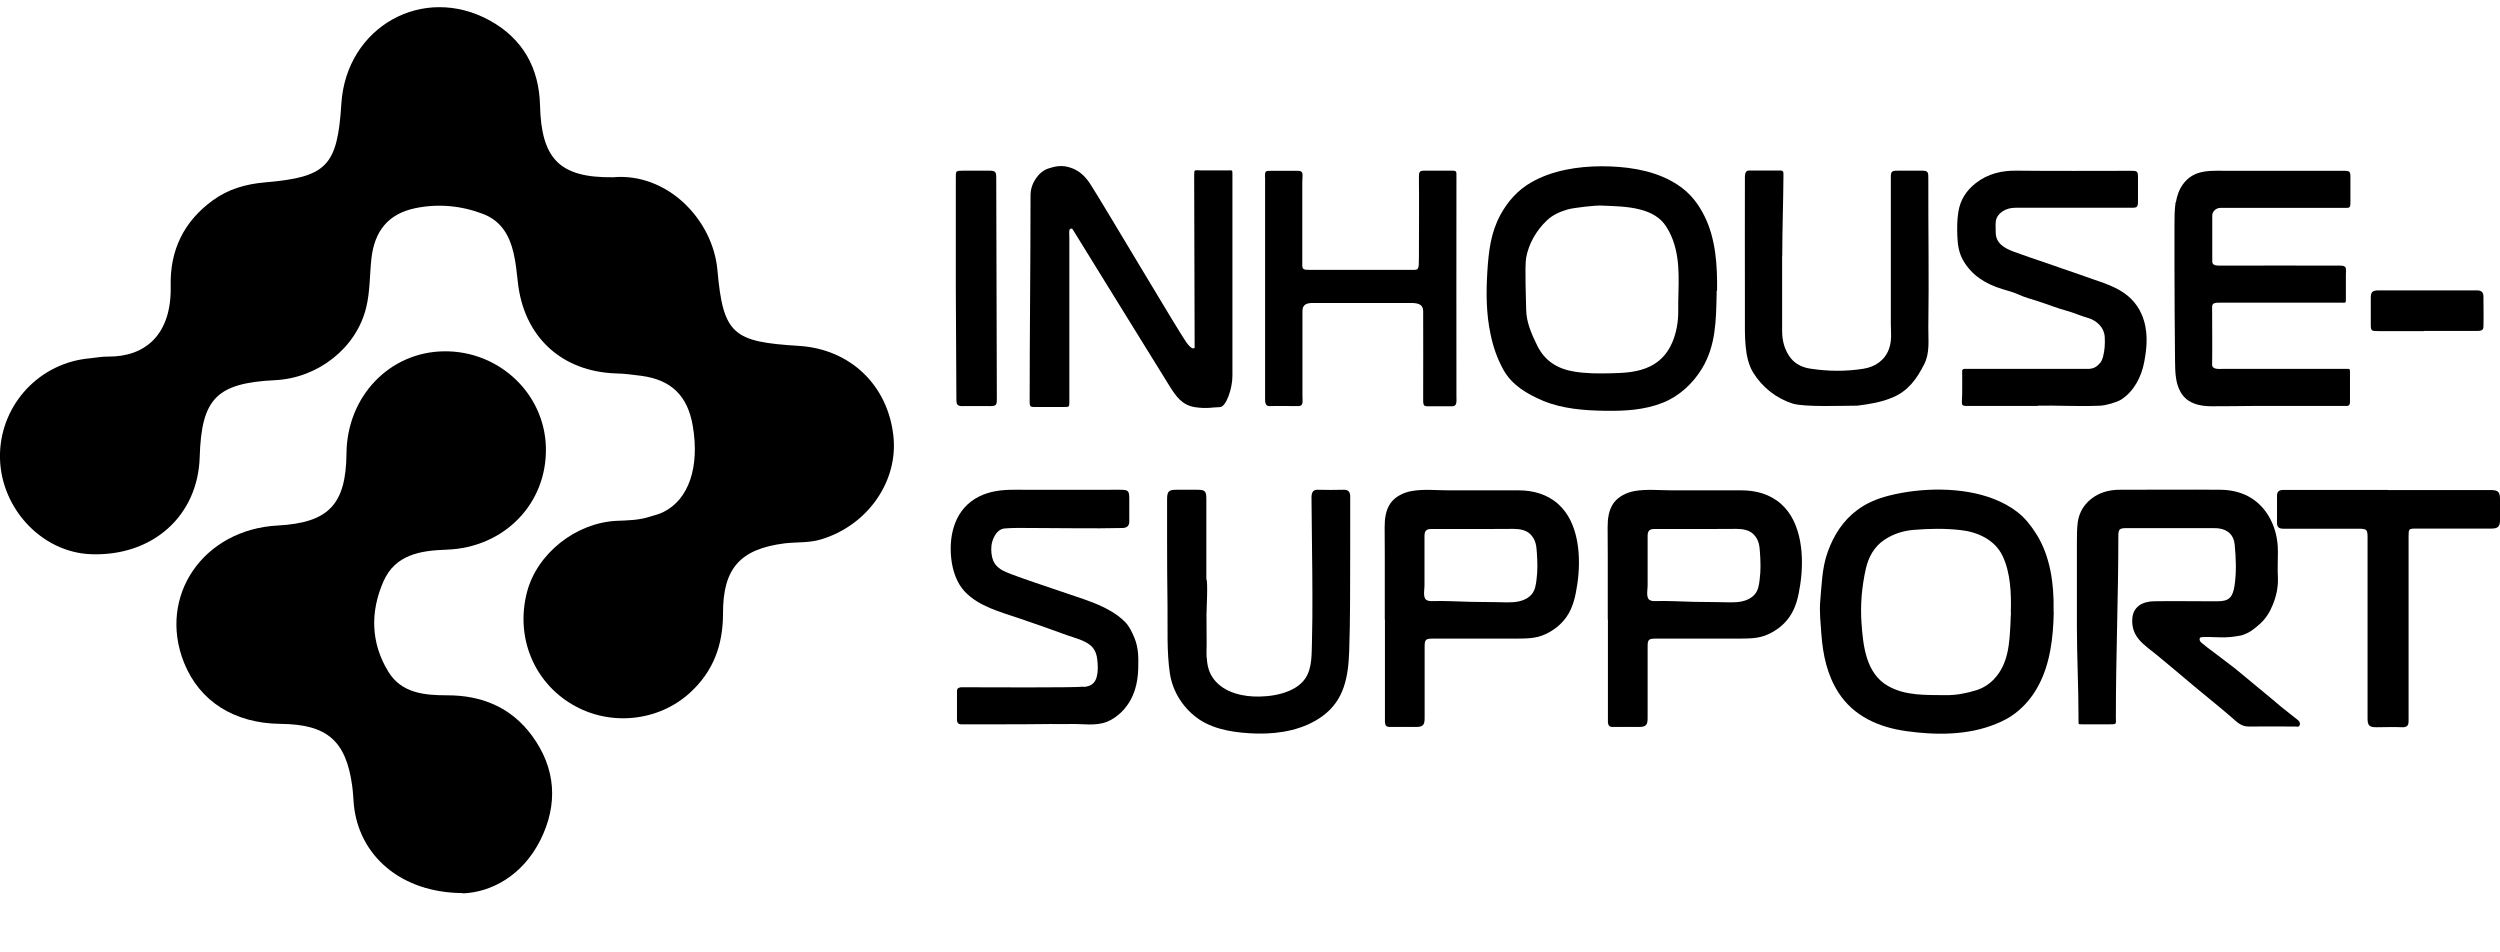 <?xml version="1.0" encoding="UTF-8"?> <svg xmlns="http://www.w3.org/2000/svg" width="197" height="75" viewBox="0 0 197 75" fill="none"><g clip-path="url(#clip0_49_2953)"><path d="M94.136 27.337V26.679C94.136 22.396 94.101 18.101 94.101 13.807C94.101 13.322 94.124 13.426 94.632 13.426C95.348 13.426 96.064 13.437 96.78 13.426C97.115 13.426 97.115 13.38 97.115 13.749C97.115 19.002 97.115 24.37 97.115 29.623C97.115 30.616 96.618 32.082 96.122 32.082C95.625 32.082 95.083 32.232 94.148 32.082C93.155 31.92 92.681 31.251 92.174 30.443C91.665 29.646 84.785 18.482 84.588 18.171C84.554 18.113 84.508 18.009 84.427 18.009C84.323 18.009 84.265 18.101 84.265 18.171C84.242 18.344 84.265 18.632 84.265 18.794C84.265 23.077 84.265 27.349 84.265 31.62C84.265 32.117 84.265 32.059 83.757 32.071C82.995 32.071 82.233 32.071 81.472 32.071C81.137 32.071 81.137 31.955 81.137 31.574C81.137 26.16 81.206 20.791 81.206 15.377C81.206 14.43 81.864 13.53 82.58 13.287C83.157 13.091 83.688 12.998 84.3 13.195C85.027 13.414 85.512 13.887 85.905 14.488C86.909 16.035 92.924 26.217 93.501 27.002C94.078 27.776 94.159 27.326 94.159 27.326" fill="black"></path><path d="M163.659 49.353C163.659 47.171 163.659 44.989 163.659 42.807C163.659 42.253 163.659 41.687 163.728 41.133C163.855 40.29 164.294 39.621 165.033 39.136C165.644 38.743 166.326 38.593 167.041 38.593C169.697 38.593 172.352 38.57 174.996 38.593C176.589 38.616 177.893 39.263 178.725 40.59C179.267 41.468 179.51 42.472 179.498 43.511C179.498 44.169 179.463 44.839 179.498 45.497C179.533 46.259 179.371 46.986 179.094 47.656C178.875 48.21 178.551 48.741 178.101 49.145C177.651 49.549 177.27 49.872 176.623 50.069C176.046 50.184 175.434 50.253 174.857 50.219C174.638 50.219 174.326 50.207 174.037 50.196C173.426 50.196 173.391 50.196 173.333 50.311C173.287 50.577 173.553 50.692 173.691 50.819C173.83 50.958 174.488 51.419 174.638 51.546C175.192 51.985 175.792 52.401 176.335 52.851C177.258 53.613 178.182 54.375 179.094 55.137C179.117 55.16 179.256 55.252 179.256 55.275C179.821 55.772 180.445 56.234 181.034 56.707C181.195 56.834 181.276 56.961 181.218 57.134C181.161 57.319 180.976 57.25 180.837 57.25C179.614 57.25 178.401 57.238 177.178 57.25C176.589 57.25 176.243 56.869 175.885 56.557C174.926 55.726 173.922 54.929 172.952 54.121C171.959 53.29 170.978 52.447 169.974 51.627C168.958 50.796 167.942 50.23 168.023 48.776C168.08 47.806 168.819 47.39 169.754 47.379C171.128 47.356 172.514 47.379 173.899 47.379C174.176 47.379 174.465 47.379 174.742 47.379C175.665 47.39 175.942 47.044 176.081 46.155C176.243 45.081 176.196 43.985 176.092 42.899C176.023 42.184 175.584 41.745 174.857 41.641C174.719 41.618 174.557 41.618 174.418 41.618C172.109 41.618 169.812 41.618 167.503 41.618C167.03 41.618 166.926 41.722 166.926 42.207C166.926 46.986 166.73 51.708 166.73 56.488C166.73 57.088 166.834 57.076 166.222 57.076H164.12C163.716 57.076 163.809 57.076 163.786 56.834C163.786 56.684 163.786 56.603 163.786 56.488C163.786 54.086 163.659 51.731 163.659 49.33V49.353Z" fill="black"></path><path d="M120.262 24.381C120.273 25.397 120.678 26.298 121.128 27.221C121.728 28.457 122.756 29.08 124.083 29.288C125.03 29.438 125.988 29.438 126.935 29.415C127.87 29.392 128.805 29.357 129.706 29.011C130.698 28.63 131.368 27.937 131.772 26.99C132.118 26.182 132.257 25.305 132.245 24.451C132.222 22.592 132.488 20.71 131.818 18.898C131.68 18.528 131.507 18.182 131.299 17.858C130.837 17.12 130.075 16.727 129.278 16.519C128.239 16.242 127.131 16.242 126.057 16.196C125.769 16.184 124.025 16.358 123.518 16.508C122.94 16.681 122.363 16.923 121.901 17.362C121.047 18.17 120.458 19.221 120.262 20.306C120.135 20.987 120.262 23.758 120.262 24.393V24.381ZM135.27 22.915C135.27 23.008 135.27 23.111 135.27 23.204C135.224 25.27 135.212 27.21 134.127 29.022C133.388 30.258 132.268 31.25 130.999 31.747C129.509 32.324 128.008 32.393 126.438 32.37C124.845 32.347 123.09 32.209 121.601 31.585C120.32 31.043 119.142 30.35 118.461 29.126C117.976 28.249 117.664 27.337 117.457 26.344C117.11 24.728 117.099 23.054 117.203 21.403C117.306 19.752 117.48 18.32 118.242 16.912C118.819 15.861 119.604 14.972 120.678 14.36C122.328 13.425 124.291 13.114 126.173 13.102C128.055 13.102 130.017 13.356 131.668 14.245C132.892 14.903 133.688 15.769 134.312 17.027C135.212 18.84 135.328 20.918 135.305 22.915H135.27Z" fill="black"></path><path d="M158.452 48.245C158.498 46.767 158.429 45.116 157.805 43.812C157.194 42.53 155.843 41.918 154.481 41.768C153.245 41.63 151.998 41.653 150.763 41.757C149.955 41.826 149.182 42.08 148.5 42.53C147.692 43.061 147.242 43.892 147.034 44.793C146.711 46.213 146.584 47.667 146.688 49.122C146.815 50.912 147.046 53.082 148.789 54.063C150.186 54.848 151.779 54.756 153.315 54.779C154.146 54.791 154.965 54.629 155.739 54.387C156.258 54.225 156.72 53.936 157.113 53.532C158.29 52.297 158.348 50.646 158.429 49.053C158.429 48.799 158.452 48.533 158.464 48.268L158.452 48.245ZM161.835 48.222C161.8 50.219 161.558 52.355 160.576 54.121C160.126 54.941 159.549 55.622 158.81 56.199C158.348 56.557 157.829 56.822 157.286 57.042C155.069 57.954 152.53 57.942 150.186 57.608C148.05 57.307 146.076 56.441 144.875 54.583C143.975 53.174 143.652 51.627 143.525 49.988C143.467 49.122 143.363 48.256 143.432 47.402C143.548 46.097 143.571 44.758 144.021 43.5C144.494 42.184 145.222 41.029 146.353 40.187C147.08 39.644 147.912 39.297 148.812 39.067C151.352 38.409 154.631 38.351 157.09 39.309C157.771 39.575 158.406 39.909 158.983 40.36C159.606 40.844 160.068 41.456 160.484 42.114C161.569 43.858 161.858 46.017 161.823 48.025C161.823 48.083 161.823 48.141 161.823 48.199L161.835 48.222Z" fill="black"></path><path d="M171.463 15.931C171.544 15.434 171.705 14.961 172.006 14.534C172.918 13.264 174.326 13.472 175.688 13.46H184.682C185.167 13.46 185.213 13.507 185.213 13.991V15.943C185.213 16.416 185.155 16.381 184.682 16.381H174.973C174.638 16.381 174.326 16.647 174.326 16.982C174.326 18.194 174.326 19.406 174.326 20.607C174.326 20.93 174.661 20.93 174.984 20.93C178.113 20.918 181.241 20.93 184.37 20.93C184.97 20.93 184.855 21.126 184.855 21.738C184.855 22.338 184.855 22.881 184.855 23.527C184.866 23.908 184.855 23.851 184.462 23.851C184.37 23.851 184.278 23.851 184.197 23.851C181.103 23.851 178.009 23.851 174.915 23.851C174.58 23.851 174.315 23.851 174.315 24.186C174.315 25.594 174.338 27.337 174.315 28.734C174.315 29.127 174.834 29.069 175.134 29.069H184.843C185.155 29.069 185.19 29.023 185.178 29.392V31.666C185.178 31.944 185.051 31.99 184.913 31.99H184.682C182.292 31.99 179.856 31.99 177.466 31.99C176.381 31.99 175.284 32.024 174.199 32.013C173.356 32.001 172.502 31.817 171.982 31.124C171.936 31.055 171.879 30.985 171.844 30.916C171.428 30.212 171.405 29.346 171.394 28.515C171.371 25.917 171.348 23.331 171.348 20.734C171.348 19.764 171.348 18.794 171.348 17.824C171.348 17.189 171.348 16.543 171.44 15.919L171.463 15.931Z" fill="black"></path><path d="M99.678 13.98C99.678 13.472 99.689 13.46 100.197 13.46C100.89 13.46 101.594 13.46 102.287 13.46C102.772 13.46 102.621 13.818 102.621 14.268V20.941C102.621 21.265 102.806 21.265 103.28 21.265H111.315C111.788 21.265 111.811 21.265 111.811 20.283C111.811 18.101 111.834 16.081 111.811 13.934C111.811 13.553 111.869 13.449 112.215 13.449C112.966 13.449 113.716 13.449 114.466 13.449C114.801 13.449 114.767 13.553 114.767 13.945C114.755 19.718 114.767 25.478 114.767 31.251C114.767 31.597 114.836 32.013 114.443 32.013C113.681 32.013 113.243 32.013 112.469 32.013C112.123 32.013 112.146 31.851 112.146 31.251C112.157 29.011 112.146 26.771 112.146 24.52C112.146 23.966 111.719 23.874 111.165 23.874H103.453C102.933 23.874 102.633 24.012 102.633 24.52C102.633 26.748 102.633 28.965 102.633 31.193C102.633 31.62 102.737 32.001 102.31 32.001C101.559 32.001 100.763 31.978 100.012 32.001C99.654 32.001 99.689 31.586 99.689 31.274C99.689 28.699 99.689 16.831 99.689 13.957L99.678 13.98Z" fill="black"></path><path d="M85.397 54.133C85.616 54.109 85.847 54.063 86.032 53.936C86.24 53.798 86.367 53.567 86.424 53.324C86.54 52.874 86.516 52.389 86.459 51.939C86.413 51.512 86.251 51.119 85.916 50.842C85.397 50.427 84.704 50.277 84.092 50.057C82.811 49.584 81.518 49.134 80.225 48.695C78.781 48.21 77.131 47.771 76.045 46.64C75.387 45.959 75.064 44.954 74.96 44.031C74.741 42.068 75.295 40.048 77.154 39.124C78.02 38.697 78.932 38.593 79.878 38.593C82.661 38.605 85.431 38.593 88.214 38.593C88.929 38.593 88.987 38.651 88.987 39.355C88.987 39.932 88.987 40.521 88.987 41.099C88.987 41.445 88.791 41.595 88.468 41.606C86.089 41.664 83.711 41.606 81.321 41.606C80.606 41.606 79.878 41.583 79.174 41.641C78.47 41.699 78.158 42.599 78.124 43.026C78.089 43.419 78.124 43.835 78.274 44.204C78.551 44.804 79.105 45.024 79.682 45.243C80.305 45.486 80.94 45.693 81.564 45.913C82.626 46.27 83.7 46.64 84.762 46.998C85.697 47.31 86.632 47.633 87.486 48.129C87.913 48.372 88.306 48.66 88.652 49.007C88.999 49.353 89.218 49.849 89.403 50.288C89.726 51.085 89.714 51.881 89.691 52.712C89.668 53.532 89.507 54.363 89.126 55.091C88.71 55.876 88.04 56.545 87.221 56.88C86.32 57.227 85.35 57.03 84.404 57.053C83.873 57.065 83.296 57.053 82.764 57.053C81.333 57.076 79.774 57.076 78.354 57.076C77.431 57.076 75.734 57.076 75.734 57.076C75.41 57.076 75.399 56.799 75.41 56.592C75.41 55.91 75.41 55.148 75.41 54.479C75.41 54.41 75.41 54.352 75.445 54.294C75.491 54.202 75.63 54.167 75.734 54.156C77.535 54.156 84.589 54.202 85.385 54.109L85.397 54.133Z" fill="black"></path><path d="M160.576 31.99H155.069C154.458 31.99 154.608 31.921 154.619 31.055C154.619 30.443 154.631 29.831 154.619 29.231C154.619 29.231 154.608 29.081 154.781 29.069C154.885 29.069 155.012 29.069 155.116 29.069H164.513C165.009 29.069 165.24 28.884 165.506 28.584C165.598 28.469 165.679 28.272 165.714 28.134C165.852 27.614 165.887 27.083 165.852 26.541C165.806 25.825 165.263 25.259 164.49 25.04C163.947 24.89 163.428 24.647 162.885 24.497C162.1 24.289 161.35 23.978 160.588 23.735C160.08 23.574 159.549 23.435 159.052 23.204C158.648 23.02 158.198 22.904 157.771 22.777C156.466 22.373 155.37 21.703 154.688 20.503C154.354 19.914 154.261 19.267 154.238 18.598C154.215 17.963 154.215 17.328 154.319 16.693C154.469 15.758 154.942 15.007 155.704 14.419C156.663 13.68 157.748 13.426 158.96 13.449C161.939 13.483 164.906 13.46 167.884 13.46C168.369 13.46 168.473 13.46 168.473 13.934V15.885C168.473 16.404 168.334 16.37 167.815 16.37C164.836 16.37 161.881 16.37 158.914 16.37C158.637 16.37 158.36 16.393 158.083 16.508C157.598 16.716 157.286 17.074 157.263 17.501C157.24 17.778 157.263 18.032 157.263 18.309C157.263 19.152 157.909 19.544 158.683 19.833C159.491 20.133 160.299 20.399 161.107 20.676C161.477 20.803 161.835 20.93 162.204 21.057C163.105 21.357 163.993 21.68 164.894 21.992C165.506 22.2 166.106 22.396 166.683 22.685C167.63 23.146 168.346 23.805 168.773 24.797C169.293 26.021 169.2 27.279 168.969 28.503C168.75 29.704 168.15 30.835 167.157 31.482C166.833 31.69 165.979 31.944 165.506 31.967C163.728 32.047 162.008 31.932 160.588 31.967L160.576 31.99Z" fill="black"></path><path d="M119.708 47.379H119.731C120.1 47.298 120.458 47.113 120.701 46.825C120.978 46.502 121.035 46.04 121.082 45.636C121.174 44.955 121.151 44.262 121.105 43.569C121.07 43.015 121.024 42.553 120.62 42.126C120.285 41.768 119.754 41.676 119.269 41.676C118.426 41.676 117.583 41.687 116.741 41.687C115.413 41.687 114.074 41.687 112.746 41.687C112.365 41.687 112.25 41.884 112.25 42.23C112.25 43.096 112.25 43.962 112.25 44.839C112.25 45.278 112.25 45.705 112.25 46.144C112.25 46.409 112.146 46.94 112.308 47.183C112.411 47.333 112.608 47.367 112.792 47.367C113.82 47.333 114.859 47.402 115.898 47.425C116.544 47.437 117.191 47.448 117.837 47.448C118.438 47.448 119.084 47.517 119.685 47.39L119.708 47.379ZM109.121 48.822C109.121 47.183 109.121 45.532 109.121 43.892C109.121 43.107 109.11 42.322 109.11 41.549C109.11 40.879 109.19 40.175 109.594 39.621C109.975 39.113 110.599 38.813 111.222 38.697C112.169 38.524 113.196 38.639 114.155 38.639C115.99 38.639 117.826 38.639 119.662 38.639C120.804 38.639 121.913 38.94 122.779 39.713C124.453 41.191 124.603 43.973 124.291 46.04C124.152 46.963 123.968 47.875 123.414 48.649C122.998 49.226 122.455 49.653 121.797 49.965C120.989 50.357 120.146 50.311 119.292 50.323C117.156 50.323 115.021 50.323 112.885 50.323C112.342 50.323 112.261 50.404 112.261 50.958C112.261 52.84 112.261 54.71 112.261 56.592C112.261 57.134 112.123 57.284 111.58 57.284C110.899 57.284 110.206 57.273 109.525 57.284C109.248 57.284 109.156 57.169 109.133 56.926C109.133 56.799 109.133 56.672 109.133 56.534V48.799L109.121 48.822Z" fill="black"></path><path d="M137.29 47.379H137.314C137.683 47.298 138.041 47.113 138.283 46.825C138.56 46.502 138.618 46.04 138.664 45.636C138.757 44.955 138.734 44.262 138.687 43.569C138.653 43.015 138.607 42.553 138.202 42.126C137.868 41.768 137.337 41.676 136.852 41.676C136.009 41.676 135.166 41.687 134.323 41.687C132.996 41.687 131.657 41.687 130.329 41.687C129.948 41.687 129.833 41.884 129.833 42.23C129.833 43.096 129.833 43.962 129.833 44.839C129.833 45.278 129.833 45.705 129.833 46.144C129.833 46.409 129.729 46.94 129.89 47.183C129.994 47.333 130.19 47.367 130.375 47.367C131.403 47.333 132.442 47.402 133.481 47.425C134.127 47.437 134.774 47.448 135.42 47.448C136.032 47.448 136.667 47.517 137.267 47.39L137.29 47.379ZM126.692 48.822C126.692 47.183 126.692 45.532 126.692 43.892C126.692 43.107 126.681 42.322 126.681 41.549C126.681 40.879 126.762 40.175 127.166 39.621C127.547 39.113 128.17 38.813 128.793 38.697C129.74 38.524 130.768 38.639 131.726 38.639C133.561 38.639 135.397 38.639 137.233 38.639C138.376 38.639 139.484 38.94 140.35 39.713C142.024 41.191 142.174 43.973 141.862 46.04C141.724 46.963 141.539 47.875 140.985 48.649C140.569 49.226 140.027 49.653 139.368 49.965C138.56 50.357 137.718 50.311 136.863 50.323C134.727 50.323 132.592 50.323 130.456 50.323C129.913 50.323 129.833 50.404 129.833 50.958C129.833 52.84 129.833 54.71 129.833 56.592C129.833 57.134 129.694 57.284 129.151 57.284C128.47 57.284 127.778 57.273 127.096 57.284C126.819 57.284 126.727 57.169 126.704 56.926C126.704 56.799 126.704 56.672 126.704 56.534V48.799L126.692 48.822Z" fill="black"></path><path d="M140.431 20.168C140.431 22.13 140.431 24.104 140.431 26.067C140.431 26.863 140.627 27.614 141.123 28.237C141.516 28.722 142.093 28.976 142.705 29.057C144.079 29.265 145.464 29.276 146.838 29.057C147.727 28.919 148.535 28.41 148.858 27.475C149.101 26.794 148.997 26.171 148.997 25.478C148.997 21.657 148.997 17.755 148.997 13.933C148.997 13.448 149.135 13.448 149.655 13.448C150.371 13.448 150.752 13.448 151.456 13.448C151.964 13.448 151.952 13.599 151.952 14.095C151.941 18.066 152.01 21.83 151.952 25.801C151.941 26.783 152.091 27.81 151.617 28.722C151.04 29.854 150.371 30.8 149.135 31.32C148.235 31.701 147.334 31.839 146.365 31.966C145.222 31.966 142.209 32.093 141.273 31.805C139.98 31.401 138.861 30.512 138.156 29.369C137.429 28.191 137.498 26.448 137.498 24.82C137.498 24.416 137.498 23.758 137.498 23.354C137.487 20.179 137.498 17.108 137.498 13.933C137.498 13.602 137.606 13.437 137.821 13.437C138.56 13.437 139.368 13.437 140.2 13.437C140.581 13.425 140.535 13.552 140.535 13.922C140.523 15.988 140.442 18.066 140.442 20.144L140.431 20.168Z" fill="black"></path><path d="M95.094 51.835C95.117 52.262 95.187 52.689 95.383 53.093C96.018 54.363 97.484 54.825 98.777 54.883C100.07 54.941 102.033 54.675 102.864 53.451C103.418 52.62 103.349 51.5 103.383 50.542C103.418 49.353 103.418 48.152 103.418 46.952C103.418 44.481 103.36 42.011 103.349 39.528V39.378C103.349 39.251 103.337 39.113 103.36 38.986C103.407 38.743 103.522 38.593 103.799 38.593C104.503 38.605 105.207 38.616 105.912 38.593C106.247 38.593 106.374 38.766 106.397 39.067C106.397 39.17 106.397 39.274 106.397 39.378C106.397 42.103 106.397 44.827 106.385 47.552C106.374 48.81 106.362 50.069 106.316 51.316C106.247 53.336 105.923 55.172 104.226 56.418C102.772 57.492 100.878 57.838 99.112 57.804C99.077 57.804 99.043 57.804 99.008 57.804C97.519 57.758 95.833 57.561 94.54 56.719C93.305 55.899 92.416 54.571 92.185 53.059C91.931 51.339 92.023 49.492 92 47.748C91.977 46.005 91.966 44.273 91.966 42.542C91.966 41.48 91.966 40.417 91.966 39.355C91.966 38.72 92.093 38.593 92.704 38.593H94.321C94.967 38.593 95.06 38.686 95.06 39.344V45.647C95.198 45.693 95.071 48.222 95.071 48.429C95.071 49.18 95.083 49.93 95.083 50.681C95.083 51.062 95.06 51.443 95.083 51.824L95.094 51.835Z" fill="black"></path><path d="M188.145 38.616H196.273C196.85 38.616 197 38.766 197 39.32V40.994C197 41.479 196.838 41.652 196.342 41.652H190.373C189.819 41.652 189.796 41.687 189.796 42.23V56.822C189.796 57.145 189.692 57.319 189.3 57.307C188.63 57.272 187.949 57.307 187.268 57.307C186.702 57.307 186.564 57.169 186.564 56.614V42.334C186.564 41.733 186.494 41.664 185.882 41.664C183.908 41.664 181.923 41.664 179.948 41.664C179.579 41.664 179.429 41.537 179.429 41.202C179.429 40.486 179.429 39.782 179.429 39.066C179.429 38.743 179.579 38.605 179.948 38.605C182.684 38.616 185.409 38.605 188.145 38.605V38.616Z" fill="black"></path><path d="M75.318 22.708V13.991C75.318 13.46 75.318 13.46 75.861 13.449C76.553 13.449 77.258 13.449 77.962 13.449C78.424 13.449 78.504 13.541 78.504 13.98C78.504 19.718 78.551 25.732 78.551 31.47C78.551 31.92 78.481 32.001 78.02 32.001C77.281 32.001 76.542 31.99 75.803 32.001C75.41 32.001 75.364 31.817 75.364 31.505C75.364 28.619 75.318 25.582 75.318 22.696V22.708Z" fill="black"></path><path d="M191.031 26.091H187.476C186.841 26.091 186.818 26.091 186.818 25.513C186.818 24.878 186.818 24.105 186.818 23.47C186.818 22.997 186.944 22.881 187.464 22.881C190.223 22.881 192.44 22.881 195.199 22.881C195.534 22.881 195.684 23.043 195.695 23.343C195.695 24.151 195.719 24.948 195.695 25.756C195.695 26.044 195.465 26.079 195.199 26.079C193.814 26.079 192.405 26.079 191.02 26.079L191.031 26.091Z" fill="black"></path><path d="M48.303 13.968C52.552 13.587 56.177 17.27 56.535 21.299C56.985 26.402 57.805 26.933 62.942 27.256C66.983 27.498 69.961 30.338 70.4 34.356C70.793 37.935 68.368 41.387 64.731 42.495C63.773 42.795 62.781 42.703 61.811 42.818C58.336 43.269 56.962 44.77 56.973 48.348C56.973 50.831 56.212 52.908 54.364 54.594C51.871 56.868 48.038 57.261 45.082 55.506C42.035 53.705 40.614 50.172 41.526 46.663C42.312 43.627 45.371 41.191 48.603 41.041C49.481 41.006 50.358 40.994 51.201 40.717C51.559 40.602 51.94 40.521 52.275 40.348C54.272 39.367 55.138 36.804 54.595 33.583C54.191 31.181 52.898 29.923 50.508 29.611C49.862 29.53 49.204 29.438 48.557 29.427C44.217 29.288 41.238 26.494 40.799 22.165C40.718 21.414 40.638 20.652 40.464 19.914C40.141 18.54 39.483 17.397 38.052 16.854C36.32 16.196 34.519 16.035 32.729 16.404C30.605 16.843 29.508 18.193 29.266 20.387C29.127 21.68 29.162 23.008 28.85 24.254C28.065 27.452 25.029 29.796 21.681 29.957C17.063 30.188 15.874 31.401 15.736 36.019C15.597 40.648 12.041 43.834 7.204 43.673C3.198 43.546 -0.127 39.863 -1.8626e-05 35.707C0.127 31.793 3.152 28.584 7.065 28.237C7.55 28.191 8.047 28.087 8.532 28.099C11.406 28.122 13.542 26.413 13.45 22.511C13.392 19.694 14.489 17.454 16.763 15.792C17.975 14.903 19.384 14.499 20.884 14.372C25.745 13.957 26.588 13.102 26.899 8.173C27.28 2.112 33.341 -1.294 38.617 1.627C41.215 3.07 42.485 5.379 42.554 8.311C42.658 12.548 44.124 14.014 48.292 13.968H48.303Z" fill="black"></path><path d="M36.481 70.376C31.54 70.353 28.262 67.374 27.881 63.391C27.834 62.906 27.823 62.421 27.754 61.937C27.269 58.369 25.779 57.076 22.12 57.041C18.46 57.007 15.724 55.264 14.5 52.216C12.411 46.986 16.001 41.722 21.889 41.41C25.895 41.191 27.269 39.759 27.303 35.718C27.35 31.227 30.698 27.729 35.004 27.683C39.333 27.637 42.912 31.02 43.016 35.245C43.131 39.655 39.76 43.165 35.165 43.315C33.099 43.384 31.148 43.719 30.224 45.797C29.162 48.198 29.208 50.68 30.617 52.955C31.656 54.629 33.457 54.79 35.246 54.79C37.971 54.79 40.268 55.737 41.907 57.953C43.824 60.551 43.986 63.391 42.577 66.208C41.157 69.025 38.687 70.318 36.458 70.399L36.481 70.376Z" fill="black"></path></g><defs><clipPath id="clip0_49_2953"><rect width="197" height="73.679" fill="white" transform="translate(0 0.553)"></rect></clipPath></defs></svg> 